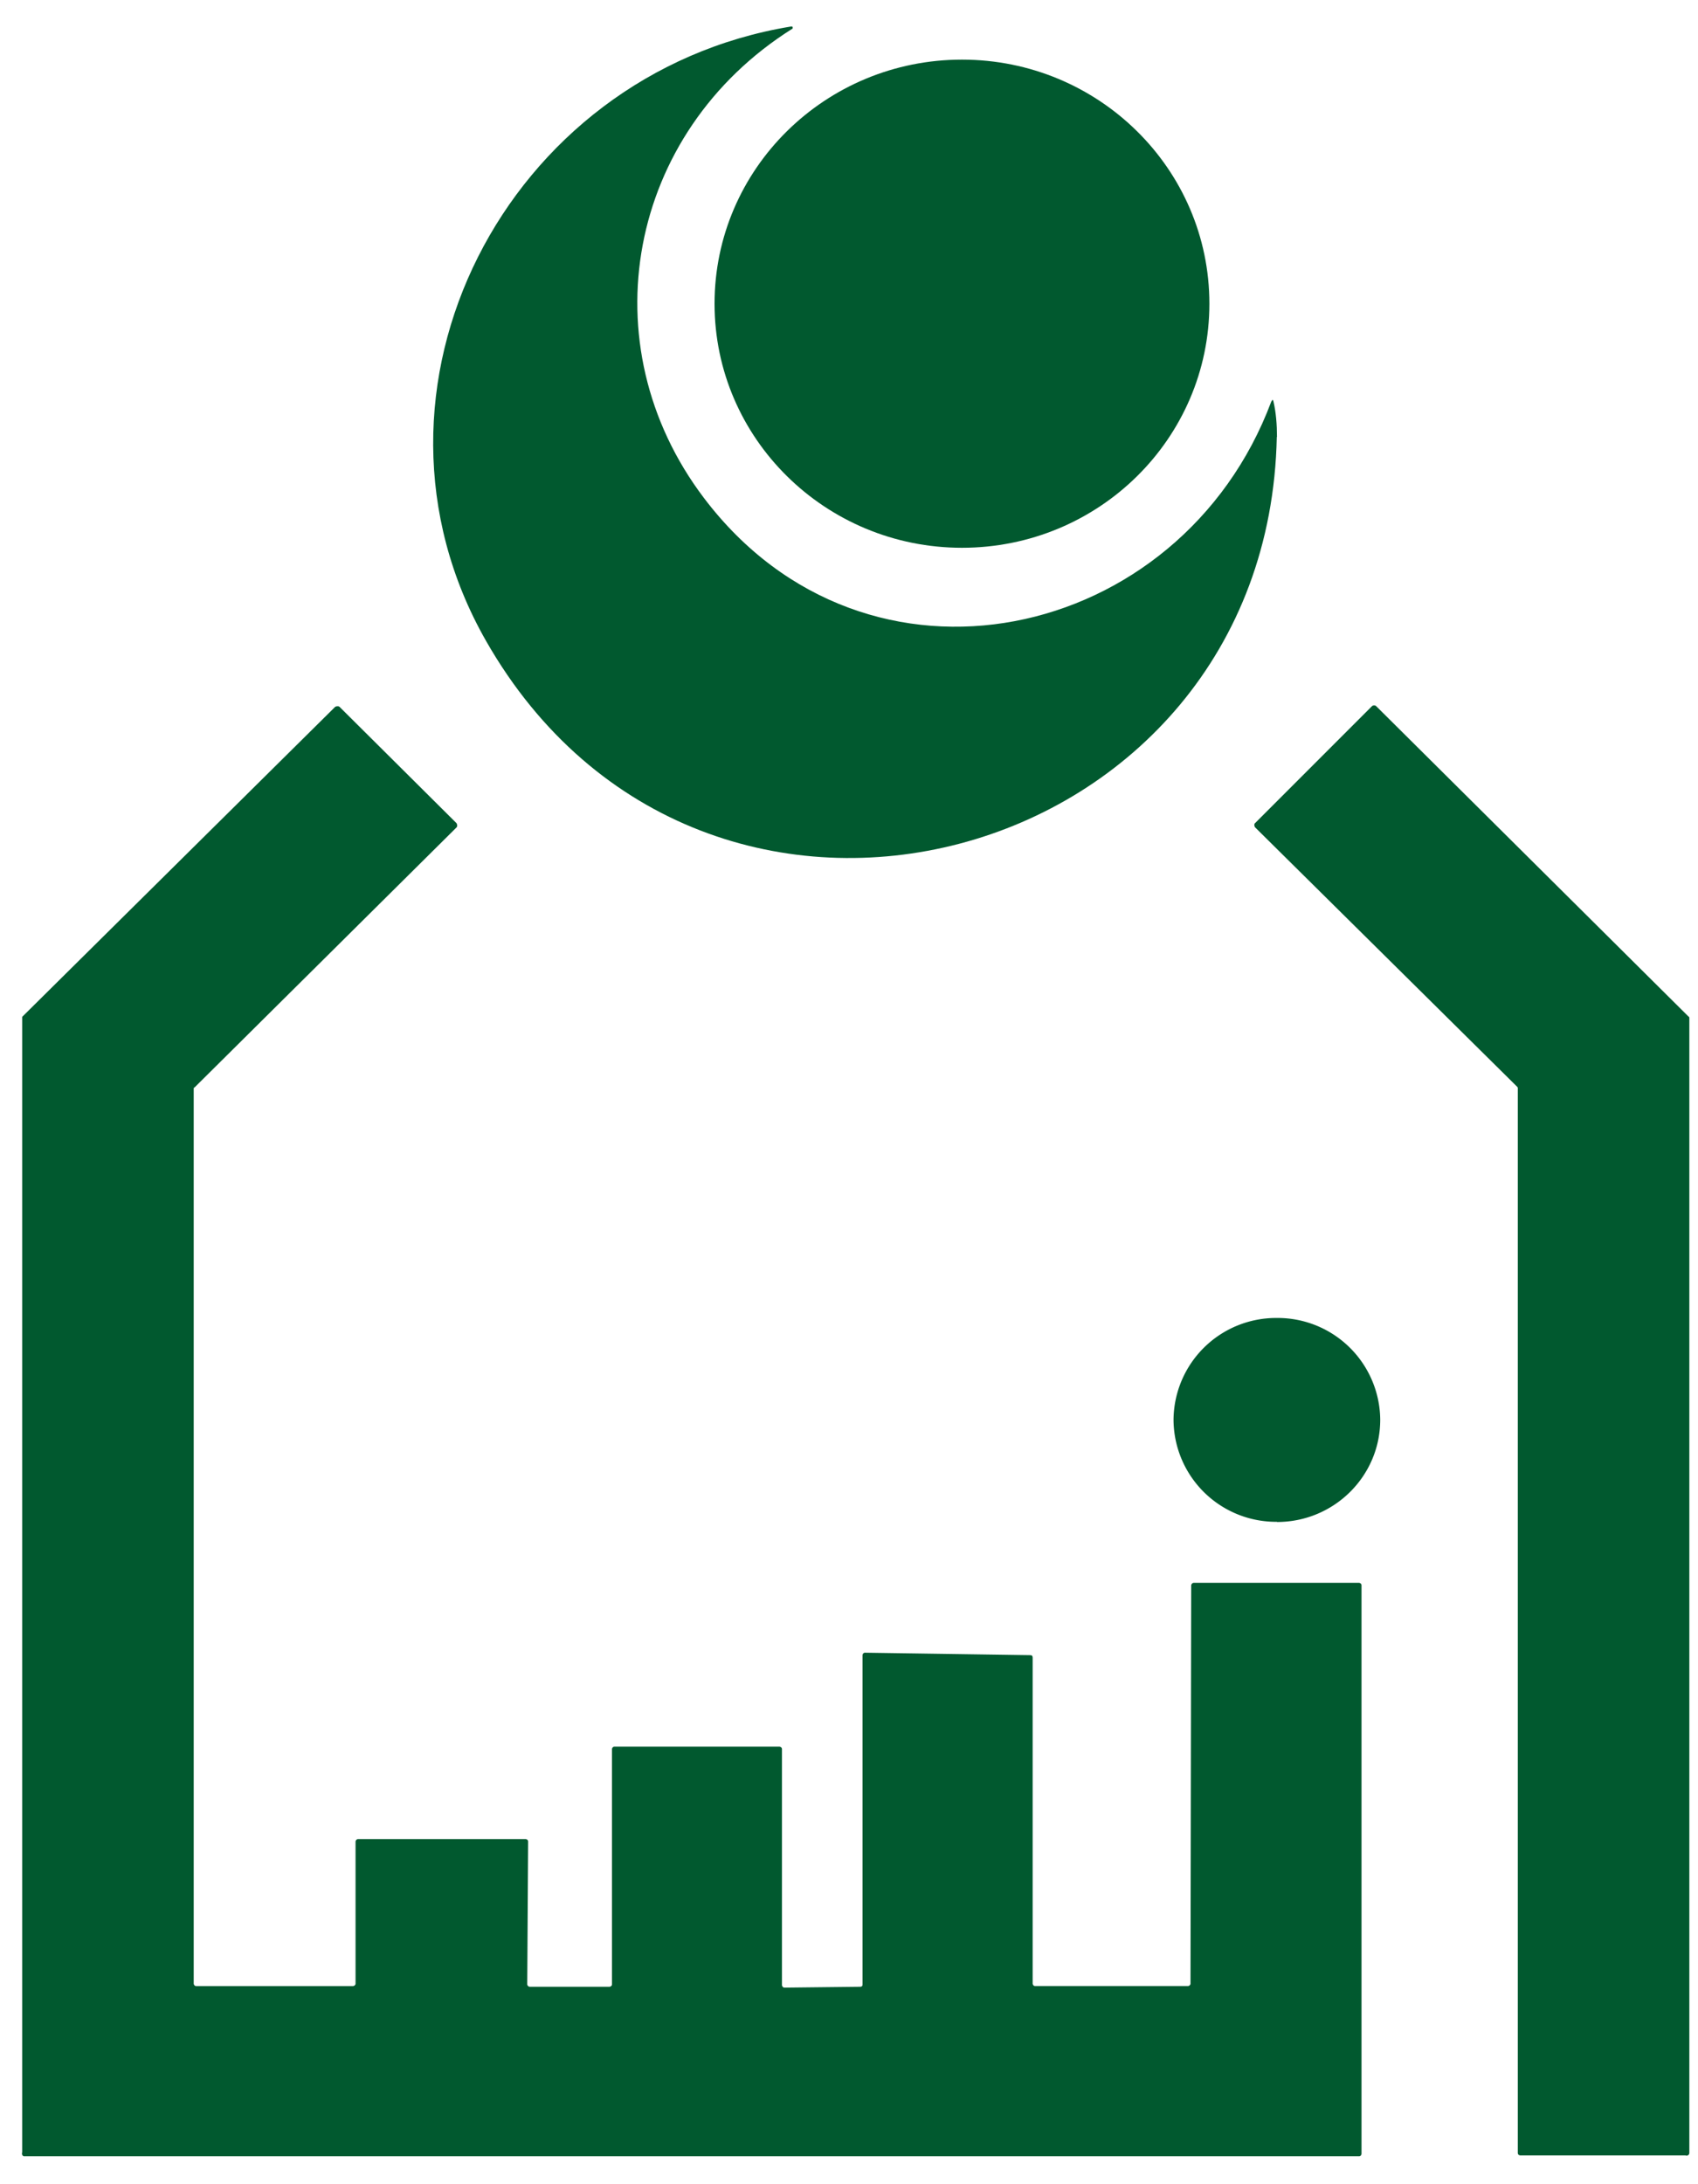 <svg xmlns="http://www.w3.org/2000/svg" width="98" height="126" fill="none"><g fill="#01592F" clip-path="url(#a)"><path d="M73.7 25.2c0-.69-.05-1.38-.2-2.03-.04-.14-.04-.14-.13 0-5.22 13.94-23.34 17.97-32.74 5.56-6.71-8.85-4.41-21.08 5.08-27.06.04 0 .04-.04.04-.09 0-.05-.04-.05-.1-.05-16.43 2.7-25.87 20.94-17.6 35.44 12.54 21.96 45.13 13.16 45.64-11.76Z"/><path d="M55.52 31.6c7.89 0 14.28-6.3 14.28-14.08S63.4 3.44 55.52 3.44c-7.88 0-14.28 6.3-14.28 14.08 0 7.77 6.4 14.08 14.28 14.08ZM1.37 124.39h77.07c.1 0 .14-.1.14-.14v-32.8c0-.1-.1-.14-.14-.14H68.9c-.1 0-.15.1-.15.14l-.04 22.98c0 .09-.1.14-.14.14h-8.83c-.1 0-.14-.1-.14-.14V95.62c0-.1-.05-.14-.14-.14l-9.54-.14c-.1 0-.14.1-.14.14v19c0 .09-.04.13-.14.13l-4.37.05c-.09 0-.14-.1-.14-.14V100.9c0-.1-.1-.14-.14-.14h-9.53c-.1 0-.14.1-.14.14v13.57c0 .1-.1.14-.14.14h-4.6c-.1 0-.15-.09-.15-.14l.05-8.24c0-.1-.1-.14-.14-.14h-9.67c-.1 0-.15.1-.15.14v8.2c0 .09-.09.14-.14.14h-9.06c-.1 0-.14-.1-.14-.14v-51.6c0-.05 0-.1.05-.1l15.12-15c.05-.05.05-.15 0-.24l-6.76-6.72c-.05-.04-.15-.04-.24 0L1.33 58.61c-.05.04-.05.04-.05.09v65.46c-.05.14.05.23.1.23ZM97.5 124.2V58.75c0-.05 0-.1-.04-.1L79.42 40.73c-.04-.05-.18-.05-.23 0l-6.76 6.76c-.05.04-.05.14 0 .23l15.12 14.96c.05.05.05.05.05.1v61.42c0 .1.09.14.14.14h9.53c.14.05.23-.05.23-.14Z"/><path d="M73.7 87.8c3.29 0 5.96-2.64 5.96-5.9a5.92 5.92 0 0 0-5.96-5.87 5.92 5.92 0 0 0-5.97 5.88 5.92 5.92 0 0 0 5.97 5.88Z"/></g><defs><clipPath id="a"><path fill="#fff" d="M.65.55h96.87V125.1H.65z"/></clipPath></defs></svg>